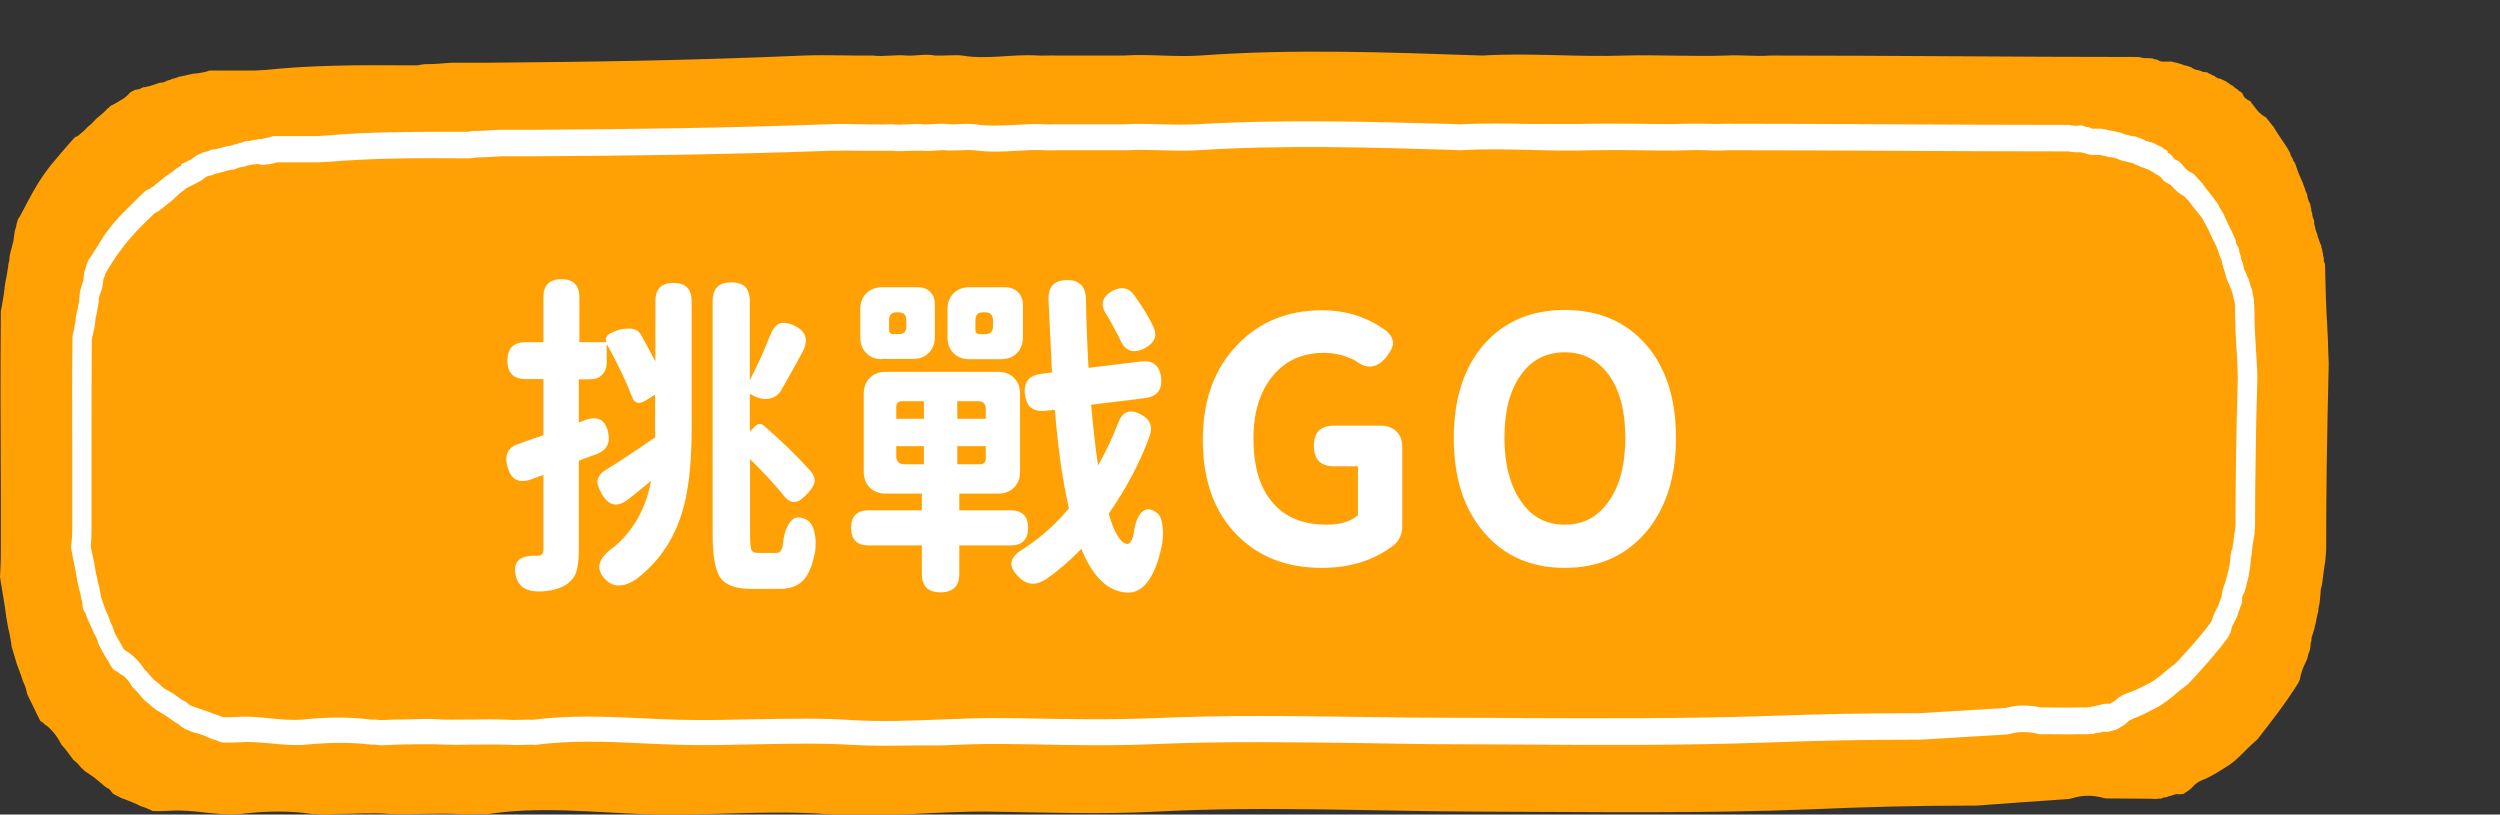 <?xml version="1.0" encoding="utf-8"?>
<!-- Generator: Adobe Illustrator 25.0.0, SVG Export Plug-In . SVG Version: 6.00 Build 0)  -->
<svg version="1.1" id="分離模式" xmlns="http://www.w3.org/2000/svg" xmlns:xlink="http://www.w3.org/1999/xlink" x="0px"
	 y="0px" viewBox="0 0 868.6 283" style="enable-background:new 0 0 868.6 283;" xml:space="preserve">
<rect x="0" y="0" width="868.6" height="283" fill="#333333" stroke="none"/>
<style type="text/css">
	.st0{fill:#FFA105;}
	.st1{fill:#FFFFFF;}
	.st2{fill:#EAEAEA;}
	.st3{fill:#FDD23C;}
	.st4{fill:#DFE9F4;}
</style>
<g>
	<g>
		<path class="st0" d="M808.8,117.7c-0.3-6-0.7-11.9-0.8-17.9c0-2.7-0.2-5.4-0.2-8c-0.1-0.3-0.2-0.5-0.3-0.8
			c-0.2-0.6-0.2-1.4-0.2-2.1c0,0,0,0,0,0c0.1,0.5,0.1,1,0.2,1.5c-0.1-0.4-0.2-0.8-0.3-1.2c-0.1-0.3-0.1-0.7-0.1-1c0,0,0-0.1,0-0.1
			c0,0.1,0,0.1,0,0.2c0-0.1,0-0.2-0.1-0.4c0,0.1,0,0.1,0.1,0.2c0,0,0,0,0,0c-0.2-0.5-0.3-1-0.3-1.5c-0.1-0.3-0.3-0.6-0.3-1
			c0-0.2,0-0.3-0.1-0.5c0,0,0-0.1-0.1-0.1c0-0.1-0.1-0.2-0.1-0.3c0,0,0,0.1,0,0.1c-0.1-0.2-0.1-0.4-0.2-0.6
			c-0.2-0.4-0.3-0.8-0.4-1.2c0-0.1,0-0.1-0.1-0.2l0,0.1c0-0.1,0-0.2-0.1-0.3c-0.1-0.2-0.2-0.4-0.2-0.7c0-0.1,0-0.2,0-0.3
			c0-0.1,0-0.1-0.1-0.2c-0.5-1.2-0.9-2.4-0.9-3.8c0.1,0.5,0.1,1.1,0.2,1.6c0-0.3-0.2-0.7-0.3-1c-0.1-0.4-0.1-0.9-0.1-1.3
			c0,0,0,0,0,0c0,0,0,0.1,0,0.1c0-0.1,0-0.2-0.1-0.4c0,0.1,0,0.1,0.1,0.2c0,0,0-0.1,0-0.1c0,0,0-0.1,0-0.1c-0.3-0.5-0.5-1.1-0.6-1.8
			c0-0.2,0-0.5-0.1-0.8c-0.1-0.3-0.2-0.5-0.3-0.9c0-0.2,0-0.4,0-0.6c0-0.1-0.1-0.1-0.1-0.2c-0.1-0.4-0.1-0.9-0.2-1.3l0-0.1
			c0,0,0,0,0,0c0,0,0,0.1,0,0.1c0-0.1,0-0.1,0-0.1c-0.6-0.9-1-2.1-1.1-3.3c-0.1-0.1-0.1-0.3-0.2-0.4c0,0.1,0.1,0.2,0.1,0.2
			c0,0,0-0.1,0-0.1c-0.1-0.3-0.3-0.5-0.4-0.8c-0.1-0.2-0.2-0.5-0.2-0.7c-0.2-0.5-0.3-0.9-0.5-1.4c-0.3-0.8-0.6-1.6-1-2.4
			c-0.8-1.7-1.4-3.5-2-5.3c-0.2-0.3-0.5-0.7-0.7-1c-0.1-0.2-0.1-0.4-0.1-0.6c-0.2-0.3-0.5-0.7-0.7-1.1c-0.1-0.2-0.1-0.5-0.2-0.8
			c-0.3-0.5-0.6-1-0.8-1.5c-1.6-2.5-3.3-4.8-4.8-7.3c-0.1-0.2-0.1-0.4-0.3-0.5c-0.1-0.1-0.2-0.1-0.2-0.2c-0.8-1-1.5-1.9-2.3-2.9
			c-1.3-0.7-2.4-1.6-3.4-2.9c-0.6-0.8-1.3-1.7-1.9-2.5c0,0,0,0,0,0c0,0,0,0,0,0c0,0,0,0,0-0.1c0,0-0.1-0.1-0.1-0.1
			c-0.7-0.3-1.4-0.7-2.1-1.4c-0.3-0.4-0.5-0.9-0.8-1.5c-0.2-0.1-0.4-0.3-0.5-0.4c-0.2-0.1-0.5-0.2-0.7-0.4c-0.2-0.2-0.4-0.4-0.6-0.6
			c-0.2-0.1-0.4-0.1-0.6-0.3c-0.3-0.2-0.5-0.5-0.8-0.8c0,0-0.1,0-0.1,0c-0.2-0.1-0.5-0.3-0.7-0.4c-0.2-0.2-0.5-0.3-0.7-0.5
			c-0.3-0.2-0.7-0.4-1-0.7c-0.1,0-0.2,0-0.3-0.1c-0.3-0.1-0.6-0.3-0.9-0.3c0.3,0,0.5,0.1,0.8,0.1c0,0,0,0,0,0
			c-0.6-0.1-1.1-0.3-1.6-0.6c-0.2,0-0.4,0-0.6-0.1c-0.4-0.1-0.8-0.4-1.2-0.7c-0.2-0.1-0.3-0.2-0.5-0.3c-0.1,0-0.3,0-0.4-0.1
			c-0.2,0-0.3-0.2-0.4-0.3c-0.1,0-0.2-0.1-0.3-0.1c-0.4,0-0.7-0.4-1.1-0.6c-0.1,0-0.3,0-0.4,0c-0.6,0-1.1-0.1-1.7-0.4c0,0,0,0,0,0
			c-0.3-0.2-0.7-0.3-1-0.3c0,0,0,0,0,0c-0.5-0.1-1-0.2-1.5-0.5c0.1,0,0.2,0.1,0.2,0.1c-0.1,0-0.2-0.1-0.3-0.1c-0.1,0-0.1,0-0.2-0.1
			c-0.1-0.1-0.3-0.2-0.4-0.3c-0.1-0.1-0.3-0.1-0.4-0.2c-0.4-0.1-0.7-0.2-1.1-0.4c-0.7-0.1-1.4-0.3-2.1-0.4c0.3,0,0.5,0.1,0.8,0.1
			c0,0-0.1,0-0.1-0.1c-0.4-0.1-0.9-0.2-1.3-0.4c-0.1,0-0.3,0-0.4-0.1c-0.1,0-0.2-0.1-0.3-0.1c-0.3-0.1-0.5-0.1-0.7-0.2
			c-0.1,0-0.1,0-0.2,0c-0.4,0-0.7-0.2-1.1-0.3c-1.1,0-2.2,0-3.3,0c-0.7,0-1.3-0.3-1.8-0.7c0,0-0.1,0-0.1,0c-0.8,0-1.4-0.3-2.1-0.7
			c0.1,0.1,0.3,0.1,0.4,0.2c0.1,0,0.2,0,0.3,0.1c-0.1,0-0.1,0-0.2,0c0.1,0.1,0.2,0.1,0.4,0.2c-0.2-0.1-0.4-0.1-0.6-0.2
			c-0.7-0.1-1.5-0.1-2.2-0.1c-0.8,0-1.6-0.2-2.4-0.4c-42.7,0-85.3-0.5-128-0.5c-5,0.4-10.1-0.3-15.1,0c-11.8,0.4-23.6-0.3-35.3,0
			c-16.5,0.6-33-1-49.5,0c-32.7-1.1-65.5-2.4-98.1,0c-8.9,0.6-17.8-0.6-26.6,0c-7.7,0-15.4,0-23.1,0c-2.2-0.1-4.4,0.1-6.6,0
			c-8.9-0.6-17.6,1.5-26.4,0c-2.8-0.3-5.7,0.1-8.5,0c-0.3,0-0.6,0-1,0c-3.2-0.7-6.5,0.2-9.8,0c-3.9-0.4-7.8,0.5-11.8,0
			c-0.2,0-0.3,0-0.5,0c-7.8,0.1-15.7-0.3-23.5,0c-39.4,1.7-72.6,2.2-110.1,2.5c-4.1,0-8.3,0-12.4,0c-3.1,0.3-6.1,0.5-9.2,0.5
			c-0.8,0.1-1.6,0.2-2.4,0.4c-1.4,0-2.9,0-4.3,0c-16.2-0.1-32.3-0.1-48.4,1.6c-1.3,0.1-2.6,0.1-3.9,0.2c-5.2,0-10.5,0-15.7,0
			c-0.1,0-0.2,0.1-0.3,0.1c-1,0.4-1.9,0.6-2.9,0.7c0.3-0.1,0.6-0.1,0.9-0.2c-0.4,0.1-0.9,0.2-1.3,0.3c-0.7,0.1-1.3,0.2-2,0.2
			c-0.8,0.2-1.5,0.4-2.3,0.4c0.3,0,0.6-0.1,0.9-0.1c-1.3,0.4-2.7,0.5-4,0.9c0.3-0.1,0.5-0.3,0.8-0.4c-0.6,0.4-1.2,0.6-1.9,0.8
			c-0.4,0.1-0.9,0.2-1.3,0.4c0.3-0.1,0.5-0.3,0.8-0.4c-0.5,0.3-0.8,0.5-1.3,0.6c0,0,0,0-0.1,0c-0.3,0.1-0.6,0.2-0.9,0.3
			c-0.5,0.3-1.1,0.6-1.7,0.6c-0.2,0-0.3,0-0.4,0c-0.9,0.2-1.8,0.6-2.8,0.9c-0.5,0.2-1,0.3-1.4,0.4c-0.1,0-0.2,0.1-0.3,0.1
			c-0.1,0,0,0,0.1-0.1c0,0,0,0-0.1,0c-0.5,0.3-1,0.3-1.5,0.3c0,0,0,0-0.1,0l0.6-0.1c-0.3,0.1-0.6,0.1-0.9,0.3c-0.1,0,0,0,0,0
			c0,0,0,0-0.1,0c-0.3,0.2-0.6,0.4-1,0.5c-0.1,0.1-0.3,0-0.4,0c-0.1,0-0.2,0.1-0.3,0.1c-0.2,0.1-0.4,0.1-0.7,0.1
			c-0.6,0.3-1.2,0.7-1.8,1c0,0-0.1,0-0.1,0.1c0,0,0,0,0,0.1c-0.5,0.6-1,1-1.6,1.5c0.3-0.3,0.6-0.6,0.9-0.9c-0.6,0.7-1.2,1.2-2,1.6
			c-0.4,0.3-0.9,0.5-1.3,0.8c-0.8,0.5-1.6,0.9-2.4,1.3c0,0,0,0,0,0c0.1-0.1,0.2-0.1,0.3-0.2c-0.2,0.1-0.4,0.2-0.5,0.4
			c0.1-0.1,0.1-0.1,0.2-0.2c-0.1,0-0.1,0.1-0.2,0.1c-0.2,0.2-0.4,0.4-0.6,0.6c-0.1,0.1-0.3,0.2-0.4,0.3c-0.1,0.1-0.2,0.2-0.3,0.3
			c-0.5,0.6-1.1,1.1-1.7,1.6c-0.6,0.5-1.2,1.1-1.9,1.6c-0.6,0.6-1.1,1.2-1.7,1.8c-0.7,0.6-1.4,1.1-2,1.8l0.8-0.8
			c-0.6,0.6-1.1,1.2-1.7,1.7c-0.4,0.3-0.8,0.6-1.2,1l0.1-0.1c-0.4,0.4-0.8,0.7-1.3,0.9c0,0-0.1,0-0.1,0c-0.2,0.1-0.4,0.3-0.6,0.4
			c-2.7,3-5.3,6.1-7.9,9.2c-0.2,0.3-0.5,0.6-0.7,0.9c-1.7,2.2-3.3,4.5-4.7,6.9c-2,3.3-3.7,6.9-5.6,10.3c-0.2,0.4-0.5,0.7-0.7,1.1
			c0,0.1-0.1,0.3-0.1,0.4c0,0.1-0.1,0.2-0.1,0.3c-0.1,0.3-0.1,0.5-0.2,0.8c0-0.1,0-0.3,0-0.4c0,0,0,0.1,0,0.1c0,0.2,0,0.4-0.1,0.6
			c0,0,0-0.1,0-0.1c0,0.1,0,0.1,0,0.2c0,0.1,0,0.2,0,0.3c-0.1,0.2-0.1,0.4-0.2,0.6c0,0.1,0,0.2-0.1,0.3c0,0.2-0.1,0.2-0.1,0.4
			c-0.1,0.2-0.1,0.4-0.2,0.7c-0.1,0.8-0.2,1.6-0.3,2.3c0-0.5,0.1-0.9,0.1-1.4c-0.1,0.9-0.1,1.8-0.3,2.6c-0.1,0.5-0.3,1-0.4,1.6
			c-0.3,1-0.6,2.1-0.8,3.1c-0.1,1-0.2,2-0.3,3L3,90.8c-0.1,0.7-0.1,1.5-0.2,2.2c-0.1,0.3-0.1,0.6-0.2,1c-0.1,0.6-0.2,1.2-0.3,1.9
			c-0.3,1.3-0.5,2.6-0.7,3.9c0,0.3,0,0.6-0.1,1c-0.1,0.9-0.2,1.9-0.4,2.8c-0.2,1-0.3,2-0.5,3c-0.1,0.5-0.2,1-0.3,1.5
			c-0.2,21.4-0.1,42.7,0,64.1c0,5.8,0,11.5,0,17.3c0,3,0,6-0.2,9c0,0.6-0.1,1.3-0.1,1.9c0.4,2.5,0.8,5,1.2,7.4
			c0.4,2.2,0.7,4.4,1,6.7c0.2,1.2,0.4,2.3,0.6,3.4c0.1,0.6,0.2,1.1,0.4,1.7c0.2,0.9,0.3,1.8,0.4,2.7c0-0.4-0.1-0.8-0.1-1.2
			c0.2,1.5,0.6,3,0.6,4.6c0-0.4-0.1-0.8-0.1-1.2c0.6,2,1.2,4.1,1.8,6.1c0.5,1.4,1.1,2.8,1.6,4.3c0.2,0.6,0.4,1.3,0.6,1.9
			c0,0,0,0,0,0l0,0c0,0.1,0,0.1,0.1,0.2c0.4,0.8,0.8,1.7,1,2.7c0.1,0.5,0.3,1.1,0.4,1.6c1.5,3.1,3,6.1,4.5,9.2
			c0.8,0.4,1.5,1,2.1,1.8c-0.3-0.3-0.6-0.6-0.9-0.9c2.5,1.6,4.7,4.4,6.2,7.4c1.3,1.3,2.3,2.9,3.5,4.4c0.2,0.2,0.3,0.4,0.5,0.7
			c0,0,0.1,0.1,0.1,0.1c0.7,0.6,1.4,1.1,2,1.9c0.3,0.3,0.5,0.6,0.8,0.9c0.6,0.6,1.2,1.2,1.9,1.6c0.8,0.6,1.7,1.1,2.5,1.7
			c0.7,0.6,1.5,1.2,2.2,1.8c0.7,0.6,1.4,1.3,2.2,1.8c0.2,0.1,0.4,0.2,0.6,0.3c0.4,0.3,0.8,0.7,1.1,1.2c0.1,0.1,0.2,0.2,0.3,0.4
			c0.2,0.2,0.4,0.3,0.6,0.4c1,0.5,2,1,3,1.6c-0.3-0.2-0.7-0.4-1-0.5c2.7,1,5.5,2,8.1,3.5c-0.3-0.2-0.7-0.4-1-0.6
			c1.5,0.5,2.9,1.1,4.3,1.8c2,0,3.9,0,5.9-0.1c8.3-0.6,16.6,1.9,24.8,1.1c8.2-1,16.4-1.2,24.5,0c0.5,0.1,1-0.1,1.5,0
			c2.6,0.6,5.3,0.1,8,0c5.8,0,11.6-0.5,17.4,0c8.5,0.3,17-0.4,25.4,0.1c2.9,0.2,5.8-0.2,8.7,0c18.3-2.9,36.8-0.6,55.2,0
			c21.1,0.7,42.2-1.6,63.3,0c18.9,1.4,37.8-1.2,56.8-0.9c19,0.3,38,1,56.9,0c38-2,75.9-0.1,114,0c37.8,0.1,75.6,0.7,113.4-0.8
			c18.3-0.8,36.6-1.3,54.9-1.3c1,0,1.9,0,2.9,0c10.7-0.8,21.5-1.6,32.2-2.3c1.5-0.4,3-0.8,4.5-1c2.7-0.3,5.5,0,8.1,0.8
			c4.8,0,9.5,0.1,14.3,0.1c1.1,0,2.2,0,3.3,0.1c0.2,0,0.3-0.1,0.5-0.1c0.4,0,0.8,0,1.2,0c0.1-0.1,0.3-0.1,0.4-0.2
			c0.6-0.3,1.2-0.3,1.9-0.4c-0.3,0.1-0.6,0.1-0.9,0.2c0.3-0.1,0.6-0.2,0.9-0.3c0.5-0.2,1.1-0.3,1.7-0.4c-0.3,0.1-0.6,0.1-0.9,0.2
			c0.8-0.2,1.5-0.6,2.4-0.7c0.6,0,1.2,0,1.8,0c-0.6,0.2-1.2,0.4-1.8,0.6c0.8-0.5,1.6-0.5,2.4-0.7c0.8-0.6,1.7-1.1,2.5-1.8
			c0.2-0.2,0.4-0.4,0.6-0.6c1-1.1,2-1.8,3.2-2.3c0.3-0.1,0.6-0.3,1-0.4c0.9-0.4,1.9-0.9,2.8-1.4c1.7-1,3.4-2,5.1-3.1
			c1.8-1.1,3.4-2.6,4.9-4.1c-0.4,0.4-0.8,0.8-1.2,1.2c2.2-2.2,4.4-4.4,6.7-6.4c5-6.4,10-12.8,14.4-19.9c0.1-0.2,0.1-0.4,0.2-0.6
			c0.1-0.2,0.2-0.3,0.2-0.5c0.2-1,0.4-2,0.8-3.1c0.3-0.8,0.7-1.7,1.1-2.5c0.2-0.5,0.5-1.1,0.7-1.6c0,0,0-0.1,0-0.1
			c0.1-0.4,0.2-0.8,0.3-1.2c0-0.1,0-0.1,0-0.2c0.1-0.3,0.3-0.5,0.4-0.8c0-0.1,0-0.2,0-0.3c0,0.1,0,0.1,0,0.2c0-0.1,0.1-0.2,0.1-0.3
			c0.1-0.8,0.3-1.5,0.7-2.2c-0.2,0.3-0.4,0.6-0.5,1l-0.1,0.6c0-0.2,0-0.4,0.1-0.6c0,0,0,0,0,0c0-0.1,0-0.1,0-0.2
			c0.1-0.7,0.1-1.4,0.4-2.1c0,0,0,0,0,0c0,0,0,0,0,0c0-0.1,0-0.1,0-0.2c0-0.2,0-0.3,0-0.5c0.1-0.6,0.3-1.1,0.5-1.7
			c-0.3,1.1-0.2,0.5-0.1,0.3c0.2-0.6,0.4-1.3,0.6-1.9c0.1-0.6,0.2-1.2,0.4-1.7c0.3-1.6,0.6-3.1,1-4.6c0-0.4,0-0.8,0.1-1.3
			c0.1-0.4,0.2-0.8,0.3-1.2c0.1-1.3,0.3-2.7,0.4-4c0,0.4-0.1,0.8-0.1,1.3c0.1-0.8,0-1.7,0.2-2.5c0.1-0.4,0.2-0.8,0.3-1.2
			c0.1-0.4,0.1-0.8,0.2-1.1c0.1-0.6,0.1-1.1,0.2-1.7c0.3-1.8,0.4-3.7,0.8-5.5c0.1-1.3,0.2-2.6,0.3-3.9c0-9.9,0.1-19.9,0.2-29.8
			c0.2-11.7,0.4-23.3,0.7-35C808.9,123.1,808.9,120.4,808.8,117.7z"/>
	</g>
</g>
<g>
	<path class="st1" d="M307.4,259.1c-3.8,0-7.7-0.1-11.5-0.3c-11-0.7-22.3-0.4-33.2-0.2c-8.4,0.2-17.1,0.4-25.6,0.2
		c-4.3-0.1-8.7-0.3-12.9-0.5c-12.5-0.6-25.5-1.2-38,0.5c-0.2,0-0.4,0-0.5,0c-1.2-0.1-2.5,0-3.8,0c-1.4,0-2.8,0.1-4.3,0
		c-4.2-0.2-8.6-0.1-12.9-0.1c-3.5,0.1-7.1,0.1-10.7,0c0,0-0.1,0-0.1,0c-3.3-0.2-6.6-0.1-10.1-0.1c-1.9,0-3.9,0.1-5.9,0.1
		c-0.6,0-1.2,0.1-1.8,0.1c-1.9,0.1-3.9,0.3-5.9-0.1c-0.1,0-0.2,0-0.2,0c-0.3,0-0.7,0-1.1,0c-6.8-0.8-14.1-0.8-22.3,0
		c-4.3,0.4-8.4,0-12.4-0.4c-3.7-0.3-7.2-0.7-10.8-0.4c-1.7,0.1-3.3,0.1-4.9,0.1l-0.8,0c-0.4,0-0.7-0.1-1.1-0.2
		c-0.7-0.3-1.3-0.5-1.9-0.8c-0.4,0-0.8-0.1-1.2-0.3l-1-0.4c-0.1-0.1-0.2-0.1-0.3-0.2c-1.3-0.6-2.7-1-4.2-1.5c-0.4,0-0.8-0.1-1.1-0.3
		L66,254c-0.1,0-0.2-0.1-0.2-0.1c-0.4-0.2-0.9-0.4-1.5-0.6c-0.1,0-0.2-0.1-0.3-0.2c-0.3-0.1-0.5-0.3-0.8-0.5
		c-0.2-0.1-0.4-0.3-0.5-0.4c-0.2-0.2-0.3-0.2-0.4-0.3l-0.1-0.1c-0.1-0.1-0.2-0.2-0.2-0.2l-0.1-0.1c-0.1,0-0.1-0.1-0.2-0.1
		c-0.9-0.4-1.6-1-2.2-1.4l-0.4-0.3c-0.7-0.5-1.4-0.9-1.9-1.3c-0.3-0.2-0.7-0.4-1-0.6c-0.4-0.2-0.8-0.5-1.2-0.7
		c-0.8-0.5-1.5-1-2.1-1.5c0,0-0.1-0.1-0.1-0.1l-0.1-0.1c-0.3-0.2-0.5-0.5-0.8-0.7c-0.4-0.4-0.8-0.7-1.4-1.1l-0.1-0.1
		c-0.2-0.2-0.4-0.4-0.6-0.6l-0.4-0.5c-0.3-0.3-0.5-0.6-0.8-0.9c-0.7-0.9-1.4-1.6-2-2.2c-0.3-0.3-0.6-0.6-0.9-1.1
		c-0.8-1.4-1.8-2.6-2.9-3.5c-0.4-0.1-0.7-0.3-1.1-0.6l-0.9-0.7c-0.1-0.1-0.3-0.2-0.5-0.2c-0.6-0.3-1.1-0.8-1.5-1.4
		c-1.4-2.4-2.9-4.8-4.2-7.3c-0.2-0.3-0.3-0.6-0.4-0.9c-0.1-0.4-0.3-0.9-0.4-1.3c-0.1-0.3-0.3-0.7-0.5-1.1c-0.1-0.2-0.3-0.5-0.4-0.7
		l-0.1-0.1c0,0,0,0,0,0l-0.2-0.5c-0.1-0.3-0.2-0.6-0.4-0.9c-0.2-0.5-0.5-1.1-0.7-1.6c-0.3-0.6-0.5-1.2-0.8-1.7c0-0.1,0-0.1-0.1-0.2
		c-0.3-0.8-0.6-1.6-0.9-2.4c0-0.1-0.1-0.2-0.1-0.2c-0.5-0.6-0.8-1.4-0.9-2.3l-0.1-1c0-0.1,0-0.2,0-0.3c0-0.1,0-0.2-0.1-0.3
		c-0.1-0.3-0.2-0.7-0.3-1.1l-0.1-0.8c0-0.2-0.1-0.3-0.1-0.5c-0.1-0.5-0.3-1-0.4-1.5c-0.2-0.9-0.5-1.9-0.7-3
		c-0.1-0.8-0.3-1.5-0.4-2.3c-0.2-1-0.3-1.9-0.5-2.8c-0.4-1.9-0.8-3.7-1.1-5.5l-0.1-0.5c-0.1-0.5-0.1-1-0.1-1.5l0.1-0.6
		c0-0.3,0-0.6,0.1-0.9c0.2-1.9,0.2-3.8,0.2-5.8l0-14.4c0-4.5,0-8.9,0-13.4c0-12.2-0.1-24.8,0.1-37.2c0-0.4,0.1-0.8,0.1-1.2l0.1-0.2
		c0.1-0.3,0.1-0.5,0.2-0.8c0.2-0.8,0.3-1.5,0.4-2.3l0.1-0.3c0.1-0.5,0.2-0.9,0.2-1.2l0-0.7c0-0.2,0-0.4,0.1-0.6
		c0.2-1.1,0.4-2.2,0.7-3.2l0-0.2c0-0.2,0.1-0.4,0.1-0.5c0.1-0.3,0.1-0.6,0.2-0.9c0-0.2,0.1-0.3,0.1-0.5c0-0.1,0-0.3,0-0.4l0.1-0.9
		c0-0.4,0.1-0.9,0.1-1.3c0-0.2,0.1-0.5,0.1-0.7c0.2-1,0.5-1.9,0.8-2.7l0.1-0.3c0.1-0.3,0.2-0.6,0.3-0.9c0-0.1,0-0.2,0-0.3l0.1-1.1
		c0,0,0,0,0,0c0-0.3,0.1-0.5,0.1-0.8c0-0.3,0.1-0.7,0.2-1l0.2-0.5c0-0.1,0.1-0.2,0.1-0.3c0-0.1,0.1-0.2,0.1-0.3c0,0,0-0.1,0-0.1
		c0-0.2,0-0.3,0.1-0.4c0-0.2,0.1-0.4,0.1-0.5c0.1-0.2,0.2-0.5,0.3-0.7c0-0.1,0.1-0.2,0.1-0.2c0-0.1,0.1-0.3,0.1-0.4
		c0.1-0.4,0.3-0.7,0.6-1l0.2-0.3c0.1-0.1,0.2-0.2,0.3-0.4c0.6-1,1.3-2,1.9-3c1.1-1.7,2.2-3.6,3.4-5.3c0,0,0-0.1,0.1-0.1
		c1.4-1.9,3-3.9,4.7-5.7l0.7-0.7c0,0,0.1-0.1,0.1-0.1c3-3,5.3-5.3,7.5-7.4c0.2-0.2,0.4-0.3,0.6-0.5c0.2-0.2,0.5-0.3,0.7-0.4
		c0.1,0,0.1-0.1,0.2-0.1c0,0,0.1,0,0.1,0c0.3-0.1,0.4-0.2,0.5-0.2c0.1-0.1,0.1-0.1,0.2-0.2c0.2-0.2,0.4-0.3,0.6-0.4l0.3-0.2
		c0.1-0.1,0.2-0.1,0.3-0.2c0.1-0.1,0.2-0.2,0.3-0.3l0.7-0.6c0.2-0.2,0.5-0.3,0.7-0.5c0.1-0.1,0.3-0.2,0.4-0.3
		c0.3-0.3,0.6-0.5,0.9-0.8l0.6-0.5c0.1-0.1,0.1-0.1,0.2-0.1c0.7-0.5,1.3-1,1.9-1.4l0.2-0.1c0.4-0.3,0.8-0.5,1-0.7
		c0.1-0.1,0.1-0.1,0.2-0.2l0.1-0.1c0.1-0.1,0.3-0.2,0.4-0.3c0.2-0.1,0.3-0.3,0.5-0.3l0.1-0.1c0.1-0.1,0.2-0.2,0.3-0.2
		c0.2-0.1,0.4-0.3,0.6-0.4c0,0,0,0,0.1,0c0.1,0,0.1,0,0.2-0.1c0,0,0,0,0.1,0L63,57c0,0,0,0,0,0c0.1,0,0.1-0.1,0.2-0.1
		c0.6-0.2,1.1-0.5,1.6-0.7l1.2-0.6c0.3-0.1,0.5-0.3,0.7-0.4l0.6-0.5c0.2-0.1,0.3-0.2,0.5-0.3c0.3-0.3,0.6-0.5,0.9-0.6
		c0.1,0,0.1-0.1,0.2-0.1c0.6-0.2,1.1-0.5,1.6-0.7c0.2-0.1,0.4-0.2,0.6-0.2c0.2,0,0.3-0.1,0.5-0.1c0,0,0.1,0,0.1,0
		c0.2-0.1,0.3-0.1,0.5-0.1c0,0,0,0,0,0c0.1,0,0.1-0.1,0.2-0.1l0.1-0.1c0,0,0.1-0.1,0.2-0.1c0,0,0.1,0,0.1,0c0.2-0.1,0.3-0.2,0.5-0.2
		c0.1,0,0.2,0,0.2-0.1c0.2,0,0.3-0.1,0.5-0.1l0.4,0c0.1,0,0.2,0,0.3,0c0,0,0,0,0,0c0.1,0,0.2-0.1,0.3-0.1c0,0,0.1,0,0.1,0
		c0.3-0.1,0.6-0.2,0.9-0.2c0.2,0,0.3-0.1,0.5-0.1l0.5-0.2c0.7-0.2,1.5-0.4,2.3-0.6c0.1,0,0.2,0,0.3,0l0.4,0c0,0,0.2,0,0.5-0.2
		c0,0,0.1,0,0.1,0c0.4-0.2,0.9-0.3,1.3-0.4c0.1,0,0.2,0,0.2,0c0,0,0,0,0,0l0.5-0.2c0.4-0.2,0.9-0.3,1.3-0.3c0.1,0,0.2-0.1,0.3-0.1
		l0.6-0.3c0.5-0.2,1.1-0.3,1.7-0.2c0.1,0,0.1,0,0.2,0c0.1,0,0.3,0,0.4-0.1c0.2-0.1,0.4-0.1,0.6-0.2l0.8-0.1c0.1,0,0.3,0,0.4,0
		c0.1,0,0.2-0.1,0.4-0.1l0.4-0.1c0.1,0,0.2,0,0.2,0c0.3,0,0.5-0.1,0.8-0.1c0.2,0,0.5,0,0.7-0.1c0.2-0.1,0.4-0.1,0.6-0.2l0.6-0.1
		c0.6-0.1,1.2-0.2,1.7-0.4l0.2-0.1c0.3-0.1,0.6-0.1,0.8-0.1c0,0,0,0,0,0c4.8,0,9.7,0,14.5,0c1.2-0.1,2.4-0.1,3.6-0.2
		c14.5-1.3,29.1-1.3,45.2-1.3l3.8,0c0.7-0.1,1.4-0.2,2.1-0.3c0.1,0,0.2,0,0.3,0c2.7,0,5.5-0.2,8.4-0.4c0.1,0,0.1,0,0.2,0l1.4,0
		c3.4,0,6.7,0,10.1,0c34.8-0.2,65.6-0.6,102.4-1.9c4.2-0.2,8.5-0.1,12.7,0c3,0,6.2,0.1,9.3,0c0,0,0.1,0,0.1,0c0.2,0,0.5,0,0.7,0
		c1.6,0.2,3.4,0.1,5.3,0c1.8-0.1,3.6-0.2,5.5,0c1.1,0.1,2.2,0,3.5-0.1c1.8-0.1,3.7-0.2,5.7,0.1l0.1,0c0.2,0,0.4,0,0.6,0
		c0.9,0,1.9,0,2.8-0.1c1.7-0.1,3.4-0.1,5.3,0.1c0,0,0.1,0,0.1,0c4.4,0.7,8.9,0.4,13.6,0.2c3.5-0.2,7.1-0.4,10.7-0.2c1,0.1,2,0,3.1,0
		c1,0,1.9,0,3,0c7.1,0,14.2,0,21.4,0c4.2-0.3,8.5-0.1,12.6,0c4,0.1,8.1,0.2,12.1,0c29.9-1.8,60.3-0.9,89.7-0.1l1.7,0.1
		c8.5-0.4,17-0.3,25.3-0.1C539,43,546,43.2,552.8,43c5.3-0.1,10.6,0,15.8,0c5.6,0.1,11.4,0.2,17.1,0c2.3-0.1,4.6,0,6.9,0
		c2.5,0.1,4.8,0.1,7.1,0c0.3,0,0.7,0,1,0c19.4,0,39,0.1,58,0.2c19.7,0.1,40.1,0.2,60.1,0.2c0.2,0,0.4,0,0.7,0.1
		c0.6,0.1,1.1,0.2,1.6,0.2l0.5,0c0.1,0,0.3,0,0.4,0c0.7-0.2,1.4-0.2,2,0.1l0,0c0.3,0.1,0.6,0.2,0.8,0.3c0,0,0,0,0.1,0l0.1,0
		c0.5,0,1.1,0.2,1.6,0.5c0.1,0.1,0.1,0.1,0.1,0.1l3.1,0c0.3,0,0.6,0.1,0.9,0.1l0.2,0.1c0,0,0.1,0,0.1,0c0,0,0,0,0,0
		c0.2,0,0.5,0,0.7,0.1c0.1,0,0.2,0,0.3,0.1l0.4,0.1c0.1,0,0.2,0.1,0.3,0.1l0,0c0.1,0,0.2,0,0.3,0c0.2,0,0.4,0.1,0.6,0.1
		c0.2,0,0.3,0.1,0.4,0.1c0.2,0,0.4,0.1,0.5,0.1c0.2,0,0.3,0.1,0.5,0.1l0.4,0.1c0.3,0,0.5,0.1,0.7,0.2c0,0,0.1,0,0.3,0
		c0.2,0,0.5,0.1,0.7,0.2l0.3,0.1c0.1,0,0.1,0,0.2,0.1c0.1,0,0.1,0.1,0.2,0.1c0,0,0.1,0,0.1,0c0.1,0,0.1,0,0.2,0.1l0.1,0.1
		c0.1,0,0.2,0.1,0.4,0.1c0,0,0.1,0,0.1,0c0.1,0,0.1,0,0.2,0c0.4,0.1,0.8,0.2,1.2,0.3c0.1,0,0.1,0.1,0.2,0.1c0.1,0,0.2,0.1,0.6,0.1
		l0.3,0c0.3,0,0.6,0.1,1,0.2c0.3,0.1,0.5,0.2,0.7,0.3c0,0,0,0,0.1,0c0.2,0,0.4,0.1,0.6,0.2c0.1,0,0.1,0,0.2,0.1
		c0.1,0,0.1,0.1,0.2,0.1c0.3,0.1,0.6,0.2,0.9,0.3l0.1,0.1c0.1,0.1,0.2,0.1,0.3,0.2c0.2,0.1,0.3,0.2,0.3,0.2c0,0,0.1,0,0.1,0
		c0.4,0,0.8,0.2,1.1,0.3c0.1,0,0.2,0.1,0.4,0.1c0.3,0,0.6,0.1,0.9,0.3c0.1,0,0.2,0.1,0.3,0.1c0,0,0.1,0,0.1,0c0.1,0,0.1,0.1,0.2,0.1
		l1.6,0.9c0.1,0.1,0.2,0.1,0.3,0.1c0.1,0,0.1,0,0.2,0.1c0.4,0.2,0.8,0.4,1.1,0.8l0,0c0.4,0.1,0.7,0.3,1.1,0.6
		c0.1,0.1,0.1,0.1,0.2,0.2c0,0,0,0,0,0L753,53c0.2,0.1,0.3,0.1,0.5,0.2c0.1,0.1,0.3,0.2,0.4,0.3c0.6,0.4,1.1,1,1.5,1.7
		c0,0,0,0,0,0.1c0.1,0.1,0.3,0.1,0.5,0.2c0.2,0.1,0.4,0.2,0.7,0.3c0,0,0.2,0.1,0.2,0.1c0.2,0.1,0.4,0.3,0.5,0.4c0,0,0.1,0.1,0.1,0.1
		c0.6,0.6,1.2,1.2,1.7,1.9l0.2,0.2c0.5,0.6,1.2,1.1,2.1,1.5c0.4,0.2,0.8,0.4,1.1,0.8l1.9,2.1c0.1,0.1,0.2,0.2,0.3,0.3
		c0.2,0.2,0.3,0.3,0.5,0.5c0.1,0.2,0.3,0.4,0.4,0.6c0.6,0.9,1.3,1.7,2,2.6c0.7,0.9,1.5,1.9,2.2,2.9c0.1,0.1,0.1,0.2,0.2,0.2
		c0.1,0.2,0.3,0.4,0.4,0.6l0.3,0.5c0.2,0.3,0.3,0.5,0.4,0.9c0,0.1,0.1,0.1,0.1,0.2l0.1,0.1c0.2,0.3,0.4,0.6,0.6,1
		c0,0.1,0.1,0.1,0.1,0.2l0.1,0.1c0.2,0.3,0.4,0.6,0.6,1l0.1,0.3c0.5,1.2,1,2.4,1.6,3.5c0.4,0.7,0.7,1.5,1.1,2.2l0.2,0.4
		c0.1,0.3,0.2,0.5,0.3,0.8l0.1,0.2c0,0.1,0.1,0.1,0.1,0.2c0.4,0.6,0.6,1.3,0.7,2c0,0.1,0,0.1,0,0.2c0,0.1,0,0.1,0,0.2
		c0.1,0.2,0.3,0.4,0.4,0.6c0.1,0.2,0.3,0.5,0.4,0.8l0,0.1c0.1,0.3,0.2,0.7,0.3,1.1c0,0.1,0,0.2,0,0.2c0.1,0.3,0.2,0.6,0.3,1
		c0,0,0,0,0,0c0,0,0,0,0,0c0.2,0.4,0.3,0.8,0.3,1.2c0,0.1,0,0.2,0,0.3c0.1,0.2,0.2,0.5,0.3,0.7c0,0.1,0.1,0.2,0.1,0.3
		c0,0.1,0.1,0.2,0.1,0.3c0.2,0.4,0.3,0.9,0.4,1.4l0.1,0.7c0,0.1,0.1,0.3,0.2,0.5c0,0,0.1,0.1,0.1,0.1c0.2,0.4,0.4,0.8,0.5,1.2
		c0,0,0,0,0,0c0,0,0,0,0,0c0,0,0,0,0,0c0,0,0.1,0.1,0.1,0.2c0.1,0.2,0.1,0.4,0.2,0.5c0,0.1,0.1,0.1,0.1,0.2c0.1,0.2,0.2,0.4,0.3,0.6
		c0,0.1,0.1,0.2,0.1,0.3c0.1,0.3,0.3,0.7,0.3,1.1c0,0,0,0.1,0.1,0.1c0.1,0.3,0.2,0.6,0.3,1c0,0.2,0.1,0.3,0.1,0.5
		c0,0.1,0.1,0.2,0.1,0.3c0,0,0,0,0,0c0.1,0.1,0.1,0.3,0.2,0.4c0,0,0,0,0,0v0c0.2,0.4,0.3,0.9,0.3,1.3l0.1,0.7c0,0,0,0.1,0,0.1
		c0.2,0.5,0.3,1.2,0.4,1.8c0,0.6,0,1.3,0.1,1.9c0.1,1.5,0.1,3,0.1,4.5c0,3.5,0.3,7,0.5,10.7c0.1,1,0.1,2.1,0.2,3.1c0,0,0,0,0,0
		c0.1,1.2,0.1,2.5,0.2,3.7c0,0.9,0.1,1.9,0.1,2.8c0,0.1,0,0.3,0,0.4c-0.3,10-0.5,18.9-0.6,27.5c-0.1,7-0.2,14.2-0.2,21.1l0,2.3
		c0,0.2,0,0.3,0,0.5c-0.1,1-0.2,1.9-0.2,2.8c0,0.4-0.1,0.7-0.2,1.1c-0.1,0.5-0.2,1.2-0.3,1.9c-0.1,0.6-0.2,1.3-0.3,2.1
		c0,0.1,0,0.2,0,0.3c0,0.3,0,0.5-0.1,0.8c0,0.1,0,0.2,0,0.3l0,0.2c-0.1,0.4-0.1,0.7-0.2,1.1c0,0.2-0.1,0.4-0.2,0.6
		c0,0.2,0,0.5,0,0.7l-0.1,1c0,0.1,0,0.2,0,0.3c-0.1,0.6-0.1,1.1-0.2,1.6c0,0.4-0.1,0.8-0.2,1.2c0,0.1-0.1,0.2-0.1,0.3c0,0,0,0,0,0
		l0,0.3c0,0.4-0.1,0.7-0.2,1.1l-0.2,0.9c-0.2,0.9-0.5,1.7-0.6,2.5c-0.1,0.4-0.2,0.8-0.4,1.1c-0.1,0.4-0.1,0.7-0.3,1.1l-0.1,0.1
		c-0.1,0.2-0.2,0.5-0.3,0.7c0,0.1,0,0.2-0.1,0.2c0,0.1-0.1,0.3-0.2,0.6c0.1,1.1-0.1,2.2-0.6,3.2c-0.1,0.3-0.2,0.6-0.3,0.9
		c-0.1,0.3-0.2,0.7-0.4,0.9c0,0,0,0.1,0,0.1c0,0,0,0,0,0c0,0,0,0,0,0c0,0,0,0.1,0,0.1c0,0.2-0.1,0.3-0.1,0.4l0,0c0,0,0,0,0,0
		c-0.1,0.5-0.3,0.9-0.5,1.3c-0.1,0.2-0.2,0.5-0.3,0.7l-0.6,1.1c-0.2,0.4-0.4,0.8-0.6,1.2c-0.2,0.4-0.3,0.7-0.4,1.4
		c-0.1,0.4-0.2,0.8-0.4,1.2c0,0,0,0.1-0.1,0.1c0,0.1-0.1,0.3-0.2,0.5c-0.1,0.3-0.3,0.7-0.5,0.9c-4.3,5.8-9.1,11.1-13.7,16
		c-0.1,0.2-0.3,0.3-0.5,0.4c-1.8,1.3-3.6,2.8-5.2,4.2l-0.9,0.7c0,0-0.1,0-0.1,0.1l0,0c-0.1,0.1-0.2,0.2-0.4,0.3
		c-1.1,0.8-2.3,1.7-3.6,2.4c-1.7,0.9-3.4,1.7-4.9,2.5c-1,0.4-1.9,0.8-2.8,1.2c-0.3,0.1-0.6,0.2-0.9,0.4c-0.9,0.3-1.3,0.6-1.7,1
		c-0.2,0.2-0.3,0.3-0.5,0.5l-0.1,0.1c-0.1,0.1-0.2,0.2-0.3,0.2c-0.7,0.5-1.4,0.9-2,1.3c-0.2,0.1-0.5,0.3-0.7,0.4
		c-0.3,0.2-0.6,0.3-1,0.4l-0.5,0.1l-1.5,0.4c-0.5,0.2-1.1,0.1-1.6,0c-0.1,0-0.1,0-0.2,0l-0.6,0.1c-0.3,0.2-0.6,0.3-1,0.3l-0.9,0.1
		c-0.1,0-0.2,0-0.3,0c-0.1,0-0.2,0.1-0.2,0.1c-0.4,0.2-0.8,0.2-1.1,0.2l-0.2,0c-0.2,0-0.4,0-0.6,0c-0.1,0-0.2,0.1-0.3,0.1
		c-0.2,0-0.3,0-0.5,0c-0.4,0-0.8,0-1.2,0c-0.6,0-1.2,0-1.8,0c-3.7,0.1-7.4,0-10.9,0l-2.4,0c-0.2,0-0.4,0-0.7-0.1
		c-2.1-0.6-4.4-0.7-6.6-0.6c-1.1,0.1-2.3,0.3-3.8,0.7c-0.2,0-0.3,0.1-0.5,0.1c-7.3,0.4-14.7,0.9-21.8,1.3l-8.2,0.5
		c-0.1,0-0.1,0-0.2,0l-2.7,0c-15.3,0-32,0.3-51,1c-27.9,1-56.3,0.9-83.7,0.7c-7.3,0-14.5-0.1-21.8-0.1c-11.4,0-22.9-0.2-34.1-0.4
		c-23.5-0.3-47.9-0.7-71.8,0.3c-15,0.7-30.3,0.4-45,0.1c-2.7,0-5.4-0.1-8.1-0.1c-7.4-0.1-15,0.2-22.3,0.5
		C320.3,258.9,313.8,259.1,307.4,259.1z M280.1,249.7c5.4,0,10.8,0.1,16.1,0.5c10,0.6,20.2,0.2,30.1-0.2c7.4-0.3,15-0.6,22.6-0.5
		c2.7,0,5.4,0.1,8.1,0.1c14.7,0.3,29.8,0.5,44.7-0.1c24.1-1.1,48.5-0.7,72.1-0.4c11.1,0.2,22.7,0.3,34,0.3c7.3,0,14.5,0,21.8,0.1
		c27.4,0.1,55.7,0.2,83.5-0.7c19.1-0.7,35.8-1,51.2-1l2.6,0l8.1-0.5c7.1-0.4,14.4-0.9,21.6-1.3c1.2-0.3,2.8-0.6,4.4-0.8
		c2.7-0.2,5.5,0,8.1,0.6l2.1,0c3.5,0,7.2,0.1,10.8,0c0.7,0,1.3,0,2,0c0.3,0,0.5,0,0.8,0c0.2,0,0.4-0.1,0.6-0.1c0.3,0,0.5,0,0.8,0
		c0.5-0.2,1-0.3,1.5-0.3l0.3-0.1c0.5-0.2,1-0.3,1.4-0.3c0.1,0,0.2-0.1,0.3-0.1c0.5-0.2,1.2-0.4,2-0.4c0.4,0,0.9,0,1.3,0l0.1,0
		c0.1-0.1,0.2-0.1,0.3-0.2c0.4-0.2,0.8-0.4,1.1-0.6l0.1-0.1c0.1,0,0.1-0.1,0.2-0.1c1.4-1.5,2.9-2.1,4.1-2.6c0.3-0.1,0.6-0.2,0.9-0.3
		c0.8-0.3,1.7-0.7,2.5-1c1.4-0.7,2.9-1.4,4.6-2.3c1.4-0.8,2.8-1.8,4-2.8l0,0c0,0,0,0,0,0c0,0,0,0,0,0c1.6-1.3,3.2-2.7,5-4
		c4.2-4.5,8.6-9.3,12.4-14.5c0-0.1,0.1-0.2,0.1-0.3c0-0.1,0.1-0.1,0.1-0.2c0.2-0.8,0.5-1.7,1-2.7c0.2-0.5,0.5-1,0.8-1.6l0.5-1
		c0.1-0.1,0.1-0.2,0.2-0.3l0,0c0,0,0-0.1,0-0.1c0-0.1,0.1-0.3,0.1-0.4c0.2-0.7,0.4-1.2,0.6-1.5c0,0,0,0,0,0c0.1-0.5,0.2-1.3,0.4-2.1
		c0.1-0.9,0.4-1.5,0.5-1.9c0,0,0-0.1,0-0.1c0.1-0.4,0.3-0.9,0.5-1.3c0.1-0.5,0.2-1,0.4-1.4c0.2-0.9,0.4-1.8,0.7-2.6l0.1-0.3
		c0-0.3,0-0.6,0.1-1c0.1-0.5,0.2-1,0.3-1.3c0.1-0.6,0.1-1.2,0.2-1.7c0-0.1,0-0.2,0-0.3c0-0.6,0.1-1.3,0.3-2.2
		c0.1-0.3,0.2-0.6,0.3-0.9l0.1-0.2c0-0.1,0-0.2,0.1-0.3l0-0.1c0-0.1,0-0.1,0-0.2c0-0.3,0.1-0.8,0.2-1.4c0.1-0.5,0.2-1,0.2-1.5
		c0.1-0.8,0.2-1.7,0.4-2.6c0.1-0.8,0.1-1.7,0.2-2.5l0-2.1c0-6.9,0.1-14.1,0.2-21.2c0.1-8.5,0.3-17.5,0.6-27.4c0-0.9-0.1-1.8-0.1-2.7
		c0-1.1-0.1-2.3-0.1-3.4l0,0c-0.1-1-0.1-2.1-0.2-3.1c-0.2-3.7-0.5-7.5-0.5-11.3c0-1.4-0.1-2.8-0.1-4.2c0-0.3,0-0.7,0-1
		c0,0,0-0.1,0-0.1c-0.1-0.4-0.2-0.9-0.3-1.3l-0.1-0.2c-0.1-0.4-0.2-0.8-0.2-1.1c0-0.1-0.1-0.2-0.1-0.3c-0.1-0.2-0.1-0.4-0.1-0.6
		c-0.1-0.3-0.3-0.7-0.4-1.1c0,0,0-0.1,0-0.1c-0.1-0.1-0.1-0.3-0.2-0.4c-0.1-0.2-0.2-0.5-0.3-0.8c-0.1-0.2-0.2-0.4-0.3-0.7
		c-0.1-0.2-0.2-0.4-0.3-0.7c-0.3-0.6-0.5-1.2-0.7-1.8c-0.1-0.2-0.2-0.4-0.2-0.7c-0.1-0.2-0.1-0.4-0.2-0.5c-0.1-0.4-0.2-0.8-0.2-1.1
		c-0.3-0.6-0.5-1.2-0.6-1.8c0-0.2-0.1-0.3-0.1-0.4c-0.1-0.2-0.2-0.5-0.2-0.8c0-0.1,0-0.1,0-0.2c-0.1-0.3-0.1-0.5-0.2-0.7
		c-0.5-0.9-0.9-1.9-1.1-3c-0.1-0.2-0.2-0.3-0.2-0.5l-0.2-0.5c-0.1-0.2-0.2-0.4-0.3-0.7l-0.2-0.4c-0.2-0.5-0.5-1.1-0.8-1.6
		c-0.7-1.3-1.2-2.6-1.8-3.9c-0.2-0.2-0.4-0.6-0.6-1c-0.1-0.2-0.2-0.4-0.2-0.5c-0.2-0.2-0.3-0.5-0.5-0.8c-0.2-0.3-0.3-0.6-0.4-0.9
		c-0.1-0.2-0.2-0.3-0.3-0.5c-0.6-0.8-1.3-1.7-2-2.5c-0.8-1-1.6-2-2.4-3.1c-0.1-0.1-0.2-0.3-0.3-0.4l-1.6-1.7
		c-1.4-0.7-2.6-1.7-3.7-2.8l-0.2-0.2c-0.3-0.4-0.7-0.8-1-1.1c-1-0.4-1.8-0.9-2.5-1.6c-0.3-0.3-0.6-0.7-0.8-1
		c-0.1-0.1-0.2-0.1-0.3-0.2c-0.3-0.2-0.5-0.3-0.7-0.5c-0.2-0.1-0.3-0.1-0.5-0.2c-0.4-0.2-0.7-0.5-1-0.7c-0.1-0.1-0.3-0.1-0.4-0.2
		l-1.2-0.7c-0.1,0-0.2-0.1-0.3-0.1l-0.2-0.1c-0.1,0-0.2-0.1-0.2-0.1c-0.4-0.1-0.7-0.2-1-0.4c-0.2,0-0.3-0.1-0.5-0.1
		c-0.6-0.2-1.2-0.5-1.7-0.8c0,0-0.1,0-0.1,0c-0.3-0.1-0.6-0.2-0.9-0.4c-0.4-0.1-0.6-0.2-0.9-0.4c-0.8-0.1-1.4-0.2-2.1-0.5
		c0,0-0.1,0-0.1,0c-0.1,0-0.2-0.1-0.3-0.1c-0.6-0.1-1.1-0.2-1.7-0.4c-0.1,0-0.1-0.1-0.2-0.1l0,0c-0.1,0-0.3-0.1-0.5-0.2l-0.4-0.2
		c0,0,0,0,0,0c-0.3-0.1-0.6-0.1-0.9-0.3l-0.1,0c-0.5-0.1-1-0.2-1.5-0.2c-0.3,0-0.5-0.1-0.8-0.2c-0.1,0-0.3,0-0.4-0.1
		c-0.2,0-0.4-0.1-0.6-0.2c-0.1,0-0.1,0-0.2,0c-0.5,0-1-0.1-1.4-0.3l-2.7,0c-0.8,0-1.6-0.2-2.5-0.6c-0.4,0-0.7-0.1-1-0.2
		c-0.2,0-0.3-0.1-0.5-0.1l0,0c-0.4,0-0.8,0-1.2,0l-0.5,0c-0.8,0-1.7-0.1-2.5-0.3c-20,0-40.2-0.1-59.8-0.2
		c-19.3-0.1-39.2-0.2-58.8-0.2c-2.5,0.2-5.1,0.1-7.5,0c-2.3-0.1-4.4-0.1-6.5,0c-5.8,0.2-11.7,0.1-17.3,0c-5.1-0.1-10.4-0.1-15.6,0
		c-7,0.2-14.1,0.1-20.9-0.1c-8.2-0.2-16.7-0.4-25,0.1c-0.1,0-0.2,0-0.2,0l-1.8-0.1c-29.3-0.9-59.5-1.8-89.2,0.1
		c-4.2,0.3-8.5,0.1-12.6,0c-4-0.1-8.2-0.2-12.2,0c-0.1,0-0.1,0-0.2,0c-7.2,0-14.4,0-21.5,0c-0.9,0-1.8,0-2.8,0c-1.1,0-2.3,0.1-3.6,0
		c-3.3-0.2-6.8,0-10.1,0.2c-4.7,0.3-9.6,0.5-14.6-0.2c-1.4-0.1-2.9-0.1-4.5,0c-1,0-2.1,0.1-3.1,0.1l-0.2,0c-0.2,0-0.6,0-1,0
		c0,0-0.1,0-0.1,0c-1.4-0.2-3-0.1-4.6,0c-1.3,0.1-2.7,0.2-4.2,0.1c-1.6-0.1-3.2,0-4.9,0c-1.9,0.1-4,0.2-6,0c-0.1,0-0.2,0-0.3,0
		c-3.1,0-6.3,0-9.3,0c-4.1-0.1-8.3-0.1-12.4,0c-36.8,1.3-67.6,1.7-102.5,1.9c-3.4,0-6.7,0-10.1,0l-1.3,0c-2.9,0.2-5.7,0.4-8.5,0.4
		c-0.7,0.1-1.4,0.2-2.1,0.3c-0.1,0-0.2,0-0.3,0l-4,0c-13.1-0.1-29.3-0.1-44.8,1.2c0,0-0.1,0-0.1,0c-1.2,0-2.4,0.1-3.6,0.2
		c0,0-0.1,0-0.1,0c-4.7,0-9.5,0-14.2,0c-0.6,0.2-1.2,0.3-1.9,0.5c-0.1,0-0.1,0-0.2,0c-0.2,0-0.3,0.1-0.5,0.1
		c-0.2,0.1-0.5,0.1-0.7,0.1c-0.5,0.1-0.9,0.1-1.4,0.2c-0.2,0-0.3,0-0.5,0l-0.2,0C90,56.9,89.5,57,89,57c-0.5,0.1-1,0.2-1.4,0.2
		c-0.5,0.1-1,0.2-1.5,0.3c-0.4,0.1-0.8,0.3-1.2,0.4l-0.2,0c-0.2,0-0.5,0.1-0.6,0.1c-0.2,0.1-0.3,0.1-0.5,0.1
		c-0.2,0.1-0.4,0.1-0.6,0.1c-0.1,0-0.1,0-0.2,0.1c-0.7,0.3-1.5,0.7-2.5,0.7l-0.2,0c-0.5,0.1-1.1,0.3-1.6,0.4l-0.6,0.2
		c-0.3,0.1-0.5,0.1-0.8,0.2c-0.2,0-0.3,0.1-0.5,0.1c-0.1,0-0.1,0-0.2,0.1c-0.6,0.2-1.1,0.3-1.5,0.3c-0.3,0.2-0.7,0.3-1.1,0.5
		c-0.3,0.1-0.6,0.2-0.8,0.2c-0.2,0.1-0.4,0.1-0.6,0.1c-0.3,0.1-0.6,0.3-0.9,0.4c-0.4,0.3-0.7,0.6-1,0.8c-0.1,0.1-0.2,0.2-0.4,0.3
		c-0.1,0.1-0.3,0.2-0.5,0.3c-0.4,0.2-0.7,0.4-1.1,0.6l-1.2,0.6c-0.7,0.4-1.4,0.7-2.1,1c-0.1,0.1-0.2,0.1-0.3,0.2
		c-0.1,0.1-0.3,0.2-0.5,0.3l-0.1,0.1c-0.7,0.7-1.3,1.1-1.9,1.5l-0.2,0.1C62,67.7,61.6,68,61,68.5l-0.4,0.4c-0.4,0.4-0.8,0.7-1.2,1.1
		c-0.4,0.3-0.8,0.6-1.2,0.9c-0.1,0.1-0.3,0.2-0.4,0.3c-0.4,0.3-0.8,0.7-1.3,1.1l-0.4,0.3c-0.2,0.1-0.4,0.2-0.5,0.4
		c-0.1,0.1-0.2,0.2-0.3,0.2c-0.6,0.4-1.1,0.6-1.5,0.8c0,0,0,0,0,0c-2,1.9-4.2,4-6.9,6.9l-0.6,0.7c-1.5,1.6-2.9,3.3-4.1,5
		C41,88,40,89.6,38.9,91.3c-0.6,1-1.3,2.1-1.9,3.1c-0.1,0.2-0.2,0.4-0.4,0.5c0,0,0,0.1,0,0.1c0,0.2-0.1,0.5-0.2,0.8
		c0,0.2-0.1,0.3-0.2,0.5c0,0.1,0,0.1-0.1,0.2c-0.1,0.2-0.1,0.4-0.2,0.5c0,0,0,0,0,0.1l0,0.3c-0.1,0.7-0.2,1.6-0.4,2.6
		c-0.1,0.5-0.3,1-0.5,1.5l-0.1,0.3c-0.2,0.5-0.3,1-0.5,1.5c0,0.2-0.1,0.5-0.1,0.7c0,0.1,0,0.1,0,0.2c0,0.1,0,0.2,0,0.3
		c0,0.5-0.1,1.2-0.3,2c0,0.2-0.1,0.3-0.1,0.5l0,0.2c0,0.2-0.1,0.4-0.1,0.5c-0.1,0.3-0.1,0.7-0.2,1l0,0.2c-0.2,0.8-0.4,1.6-0.5,2.3
		l0,0.5c-0.1,1-0.2,1.9-0.4,2.6l-0.1,0.3c-0.2,0.8-0.3,1.6-0.5,2.5c-0.1,0.3-0.1,0.5-0.2,0.8c-0.1,12.1-0.1,24.4-0.1,36.4
		c0,4.5,0,8.9,0,13.4l0,14.4c0,2.2,0,4.5-0.2,6.8c0,0.2,0,0.5-0.1,0.7c0.3,1.7,0.6,3.3,1,4.9c0.3,1.1,0.4,2.3,0.6,3.3
		c0.1,0.7,0.2,1.4,0.4,2c0.2,0.9,0.4,1.7,0.5,2.4c0.1,0.4,0.2,0.8,0.3,1.1c0.2,0.8,0.4,1.5,0.5,2.3c0,0.2,0.1,0.5,0.1,0.7
		c0.1,0.3,0.1,0.7,0.2,1.1c0.2,0.7,0.5,1.4,0.7,2c0.2,0.7,0.5,1.4,0.7,2.1c0.2,0.5,0.4,1,0.6,1.4c0.3,0.6,0.6,1.2,0.8,1.9
		c0.2,0.4,0.3,0.8,0.4,1.1l0.1,0.3c0.5,0.9,0.9,1.9,1.2,2.9c0.1,0.3,0.2,0.5,0.2,0.8c1.1,1.9,2.2,3.9,3.3,5.8
		c0.2,0.1,0.4,0.2,0.6,0.4c2.4,1.4,4.7,3.7,6.5,6.5c0.9,0.8,1.7,1.8,2.4,2.6c0.2,0.3,0.5,0.6,0.7,0.8l0.2,0.2c0.7,0.5,1.4,1,2.1,1.7
		c0.1,0.1,0.3,0.3,0.4,0.4l0.1,0.1c0.5,0.4,0.9,0.8,1.3,1c0.3,0.2,0.6,0.4,0.9,0.5c0.5,0.3,0.9,0.5,1.4,0.8c0.6,0.4,1.4,0.9,2.2,1.5
		l0.4,0.3c0.4,0.3,0.8,0.6,1.1,0.8c0.3,0.1,0.6,0.2,0.9,0.4c0.7,0.4,1.2,1,1.6,1.3l0,0c0.5,0.2,1.1,0.4,1.7,0.7l1,0.3
		c1.8,0.6,3.7,1.2,5.5,2c1.2,0.3,2.3,0.8,3.4,1.2l0.3,0c1.5,0,3.1,0,4.6-0.1c3.9-0.3,7.8,0.1,11.5,0.5c4,0.4,7.7,0.7,11.4,0.4
		c8.5-0.9,16.2-0.9,23.4,0c0,0,0.1,0,0.3,0c0.3,0,0.7,0,1.1,0c0.1,0,0.2,0,0.3,0c1.4,0.3,3,0.2,4.7,0.1c0.7,0,1.4-0.1,2.1-0.1
		c0,0,0.1,0,0.1,0c1.9,0,3.9,0,5.8-0.1c3.4-0.1,7-0.2,10.5,0.1c3.5,0.1,7,0,10.4,0c4.3-0.1,8.8-0.1,13.2,0.1c1.2,0.1,2.5,0,3.8,0
		c1.3,0,2.7-0.1,4.1,0c12.9-1.7,26.1-1.1,38.7-0.5c4.2,0.2,8.5,0.4,12.8,0.5c8.4,0.2,17,0,25.4-0.2
		C268.4,249.8,274.2,249.7,280.1,249.7z M52.3,239.1l-0.2,0.6L52.3,239.1L52.3,239.1z M778.3,209.3l0,0.2
		C778.3,209.4,778.3,209.3,778.3,209.3z M771.2,208.7c0,0.1,0,0.2-0.1,0.4C771.2,209,771.2,208.8,771.2,208.7L771.2,208.7z
		 M778.6,207.7C778.6,207.7,778.6,207.7,778.6,207.7C778.6,207.7,778.6,207.7,778.6,207.7z M36,96.9L36,96.9C36,97,36,97,36,96.9z
		 M780.7,95.9C780.7,95.9,780.7,95.9,780.7,95.9C780.7,95.9,780.7,95.9,780.7,95.9z M780.7,95.9C780.7,95.9,780.7,95.9,780.7,95.9
		S780.7,95.9,780.7,95.9z M773,95.1C773,95.1,773,95.1,773,95.1C773,95.1,773,95.1,773,95.1z M30,92.8C29.9,92.8,29.9,92.8,30,92.8
		C29.9,92.8,29.9,92.8,30,92.8z M30,92.3C30,92.3,30,92.3,30,92.3C30,92.3,30,92.3,30,92.3z M30,92.3C30,92.3,30,92.3,30,92.3
		C30,92.3,30,92.3,30,92.3z M30,92.2C30,92.3,30,92.3,30,92.2C30,92.3,30,92.3,30,92.2z M30,92.2C30,92.2,30,92.2,30,92.2
		C30,92.2,30,92.2,30,92.2z M770.6,87.4C770.6,87.4,770.6,87.5,770.6,87.4C770.6,87.5,770.6,87.4,770.6,87.4z M765,63.6
		C765,63.6,765,63.6,765,63.6C765,63.6,765,63.6,765,63.6z M71.5,52.6c0,0-0.1,0-0.1,0C71.4,52.7,71.4,52.7,71.5,52.6z M309.5,51.7
		C309.5,51.7,309.6,51.7,309.5,51.7C309.6,51.7,309.5,51.7,309.5,51.7z M742.3,48C742.3,48,742.3,48,742.3,48
		C742.3,48,742.3,48,742.3,48z M309.6,43C309.6,43,309.7,43,309.6,43C309.7,43,309.6,43,309.6,43z M309.6,43
		C309.6,43,309.6,43,309.6,43C309.6,43,309.6,43,309.6,43z"/>
</g>
<g>
	<path class="st1" d="M179.3,200.4c-1.3-5.1,1-7.5,7-7.3c0.2,0,0.3,0,0.5,0c1.3,0,2-0.7,2-2v-26.1l-4.1,1.5
		c-4.4,1.6-7.2,0.2-8.4-4.4c-1.1-4.1,0.2-6.8,4-7.9c1-0.4,2.7-1,5-1.8c1.6-0.5,2.7-0.9,3.5-1.2v-19.5h-6.1c-4.3,0-6.4-2.1-6.4-6.4
		c0-4.3,2.1-6.4,6.4-6.4h6.1v-15.7c0-4.1,2.1-6.2,6.3-6.2c4.1,0,6.2,2.1,6.2,6.2v15.7h9.4l-0.1-0.2c-0.2-0.5-0.2-1,0.1-1.6
		c0.3-0.6,0.8-1,1.4-1.3c1.9-1,3.8-1.6,5.7-1.6c2.3-0.2,3.9,0.5,4.8,1.9c1.1,2,2.8,5.1,5,9.3l0.1,0.4v-21.2c0-4.2,2.1-6.3,6.3-6.3
		s6.3,2.1,6.3,6.3v19.1v25.3c0,12.3-1.1,22-3.4,29.3c-3,9.6-8.3,17.3-16.1,23.1c-4.2,2.7-7.7,2.7-10.4,0c-3.7-3.7-2.7-7.5,3-11.4
		c6.8-5.8,11-13.4,12.8-22.9c-0.2,0.2-0.6,0.4-1,0.8c-3,2.5-5.3,4.3-6.8,5.5c-3.8,3-6.9,2.4-9.2-1.6c-1.2-2-1.8-3.7-1.6-4.9
		c0.2-1.3,1.2-2.6,3-3.7c4.4-2.7,10-6.4,16.8-11.1l0.2,0.5v-3.6v-11.9l-3.7,2.3c-0.9,0.5-1.8,0.7-2.5,0.5c-0.7-0.2-1.3-0.7-1.6-1.5
		c-2.2-5.8-5.2-12.1-9-18.9v6.5c0,1.7-0.5,3.1-1.6,4.2c-1,1.1-2.5,1.6-4.3,1.6h-3.8v15l2.4-0.9c4.3-1.5,6.9,0,7.8,4.4
		c0.8,3.7-0.5,6.1-4,7.5c-0.7,0.2-1.7,0.6-3.1,1.1c-1.4,0.5-2.4,0.9-3.1,1.2v31c0,3.3-0.3,5.8-0.9,7.7c-0.7,1.9-1.9,3.3-3.6,4.4
		c-2.1,1.3-4.9,2.1-8.5,2.3C183.2,205.7,180.2,204,179.3,200.4z M260.9,204.6c-5.2,0-8.7-1.3-10.6-3.8c-1.8-2.6-2.7-7.5-2.7-14.8
		v-43.9v-37.6c0-4.3,2.2-6.4,6.5-6.4c4.3,0,6.4,2.1,6.4,6.4v27.6c2.8-5.4,5.1-10.5,7-15.4c0.9-2.3,2-3.8,3.4-4.3
		c1.4-0.5,3.2-0.2,5.4,0.9c4,2,4.7,5.2,2.3,9.4c-0.3,0.5-0.8,1.4-1.4,2.6c-2.6,4.7-4.6,8.2-5.8,10.3c-0.9,1.6-2.3,2.5-4.1,2.9
		c-1.8,0.3-3.6,0-5.5-1l-1.3-0.7v13.1l2-1.9c0.9-0.9,1.9-1,2.9-0.1c5.8,5,11.2,10.2,16.1,15.6c1.2,1.4,1.7,2.7,1.5,4
		c-0.2,1.1-1,2.4-2.3,3.8c-1.7,1.9-3.2,3-4.5,3.1c-1.4,0.2-2.8-0.7-4.3-2.7c-3.3-4-7.1-8.1-11.3-12.2v26.5c0,2.7,0.2,4.4,0.5,5.1
		c0.3,0.7,1.1,1,2.3,1h6.5c0.9,0,1.6-0.7,2-2.2c0.3-3.5,1-6.1,2.2-7.9c1.4-2.3,3.3-2.8,5.8-1.6c1.6,0.7,2.6,2.3,3.1,4.8
		c0.5,1.9,0.5,4.1,0.2,6.5c-0.9,4.6-2.2,7.9-4.1,9.9c-1.9,2-4.6,3-8.2,3H260.9z"/>
	<path class="st1" d="M326.8,205.8c-4.4,0-6.5-2.1-6.5-6.4v-9.9h-18.5c-4,0-6.1-2-6.1-6.1c0-4,2-6.1,6.1-6.1h18.5v-5.8h-12.6
		c-2.3,0-4.1-0.7-5.5-2.1c-1.4-1.4-2.1-3.2-2.1-5.5v-27.1c0-2.3,0.7-4.1,2.1-5.5c1.4-1.4,3.2-2.1,5.5-2.1h19.5h19.6
		c2.3,0,4.1,0.7,5.5,2.1c1.4,1.4,2.1,3.2,2.1,5.5v27.1c0,2.3-0.7,4.1-2.1,5.5c-1.4,1.4-3.2,2.1-5.5,2.1h-13.5v5.8h17.8
		c4,0,6.1,2,6.1,6.1c0,4-2,6.1-6.1,6.1h-17.8v9.9C333.3,203.6,331.1,205.8,326.8,205.8z M306.5,124.8c-2.3,0-4.1-0.7-5.5-2.1
		c-1.4-1.4-2.1-3.2-2.1-5.5v-9.8c0-2.3,0.7-4.1,2.1-5.5c1.4-1.4,3.2-2.1,5.5-2.1h5.4h6.9c1.9,0,3.3,0.5,4.4,1.6
		c1.1,1.1,1.6,2.6,1.6,4.4v11.3c0,2.3-0.7,4.1-2.1,5.5c-1.4,1.4-3.2,2.1-5.5,2.1H306.5z M310.4,116.1h1.9c1.7,0,2.6-0.9,2.6-2.6
		v-2.2c0-1.9-0.9-2.8-2.8-2.8h-0.6c-1.7,0-2.6,0.9-2.6,2.6v1.3v2.2C308.9,115.6,309.4,116.1,310.4,116.1z M311.4,145.5h9.6v-6.1
		h-4.8h-2.8c-1.3,0-2,0.7-2,2V145.5z M314.2,161.3h6.8V155h-4.8h-4.8v3.5C311.4,160.4,312.4,161.3,314.2,161.3z M336.8,124.8
		c-2.3,0-4.1-0.7-5.5-2.1c-1.4-1.4-2.1-3.2-2.1-5.5v-9.8c0-2.3,0.7-4.1,2.1-5.5c1.4-1.4,3.2-2.1,5.5-2.1h5.5h6.9
		c1.9,0,3.4,0.6,4.5,1.7c1.1,1.1,1.7,2.6,1.7,4.5v11.2c0,2.3-0.7,4.1-2.1,5.5c-1.4,1.4-3.2,2.1-5.5,2.1H336.8z M332.6,145.5h4.9h5
		v-3.4c0-1.8-0.9-2.7-2.7-2.7h-7.2V145.5z M332.6,161.3h4.9h2.9c1.4,0,2.1-0.7,2.1-2.1V155h-9.9V161.3z M340.4,116.1h1.9
		c1.8,0,2.7-0.9,2.7-2.7v-2.1c0-1.9-0.9-2.8-2.8-2.8h-0.6c-1.8,0-2.7,0.9-2.7,2.7v1.2v2.2C338.9,115.6,339.4,116.1,340.4,116.1z
		 M391.8,205.9c-6.8-0.3-12.1-5.4-16.1-15.2c-4.2,4.3-8.3,7.8-12.2,10.5c-1.9,1.2-3.5,1.7-4.9,1.6c-1.6-0.1-3.1-0.8-4.5-2.2
		c-2.1-2-3-3.8-2.6-5.5c0.3-1.6,1.8-3.1,4.5-4.7c5.8-3.8,10.9-8.4,15.4-13.8c-2.2-9.3-3.8-20.7-4.9-34.2l-3.3,0.3
		c-4.3,0.5-6.6-1.4-7.1-5.7c-0.5-4.2,1.4-6.6,5.6-7.1l3.8-0.5c-0.3-5.8-0.7-14.2-1.2-25.1c-0.2-4.7,2-7,6.5-7c4.2,0,6.4,2.2,6.5,6.6
		c0.1,7.5,0.4,15.5,0.9,23.9l18.1-2.2c4.3-0.5,6.6,1.3,7.1,5.6c0.5,4.2-1.4,6.6-5.6,7.1l-6.2,0.8l-12.5,1.5c0.7,7.9,1.5,15,2.4,21.1
		c2.7-4.7,5-9.6,6.9-14.5c1.5-4.3,4.2-5.3,8.2-3.1c3,1.6,4,4.1,2.8,7.5c-3.3,9.1-8.1,18.1-14.2,26.9c2,6.8,4.2,10.3,6.5,10.5
		c0.7,0,1.4-0.9,2-2.6c0.5-3.8,1.3-6.5,2.6-8c1.6-1.9,3.5-2,5.8-0.1c1.1,0.9,1.7,2.6,1.9,5.4c0.2,2,0,4.1-0.4,6.2
		C401.2,200.8,397.2,206,391.8,205.9z M389.2,118.1c-0.5-1.2-1.2-2.5-1.9-3.7c-1.2-2.3-2.2-4.1-2.9-5.2c-2.3-3.4-1.5-6.1,2.2-8.2
		c3.2-1.6,5.8-1,7.7,1.9c3,4.2,5.2,7.9,6.6,11c1.2,2.9,0.2,5.2-3,7C393.9,123,391,122.1,389.2,118.1z"/>
	<path class="st1" d="M459.3,197.3c-12.2,0-22-3.8-29.5-11.4c-7.9-8-11.9-19-11.9-33c0-13.8,4-24.9,12.1-33.2
		c7.6-7.9,17.4-11.9,29.3-11.9c8.5,0,15.9,2.4,22.4,7.2c1.6,1.4,2.3,2.8,2.3,4.3c-0.1,1.3-0.9,2.9-2.3,4.7
		c-3.2,3.9-6.7,4.4-10.5,1.5c-3.3-1.9-7.1-2.9-11.3-2.9c-7.3,0-13.2,2.6-17.6,7.9c-4.5,5.4-6.8,12.6-6.8,21.8c0,9.6,2.1,16.9,6.4,22
		c4.4,5.4,10.8,8,19.1,8c4.7,0,8.3-1.1,10.8-3.3v-17h-8.3c-4.7,0-7-2.4-7-7.1c0-4.7,2.3-7,7-7h8.3h8c2.3,0,4,0.7,5.4,2
		c1.3,1.3,2,3.1,2,5.4v27.5c0,2.6-0.9,4.8-2.7,6.4C477.7,194.6,469.2,197.3,459.3,197.3z"/>
	<path class="st1" d="M543.7,197.3c-11.6,0-20.9-4-27.9-12.1c-7.2-8.2-10.7-19.2-10.7-33c0-13.8,3.6-24.8,10.7-32.8
		c7-7.8,16.3-11.7,27.9-11.7c11.6,0,20.9,3.9,27.9,11.7c7.2,8.1,10.7,19,10.7,32.8c0,13.8-3.6,24.8-10.7,33
		C564.6,193.2,555.3,197.3,543.7,197.3z M543.7,182.3c6.4,0,11.5-2.7,15.3-8.2c3.8-5.4,5.7-12.8,5.7-22c0-9.3-1.9-16.5-5.7-21.8
		c-3.8-5.2-8.9-7.9-15.3-7.9c-6.5,0-11.6,2.6-15.3,7.9c-3.8,5.2-5.7,12.5-5.7,21.7s1.9,16.6,5.7,22.1
		C532.1,179.6,537.2,182.3,543.7,182.3z"/>
</g>
</svg>
